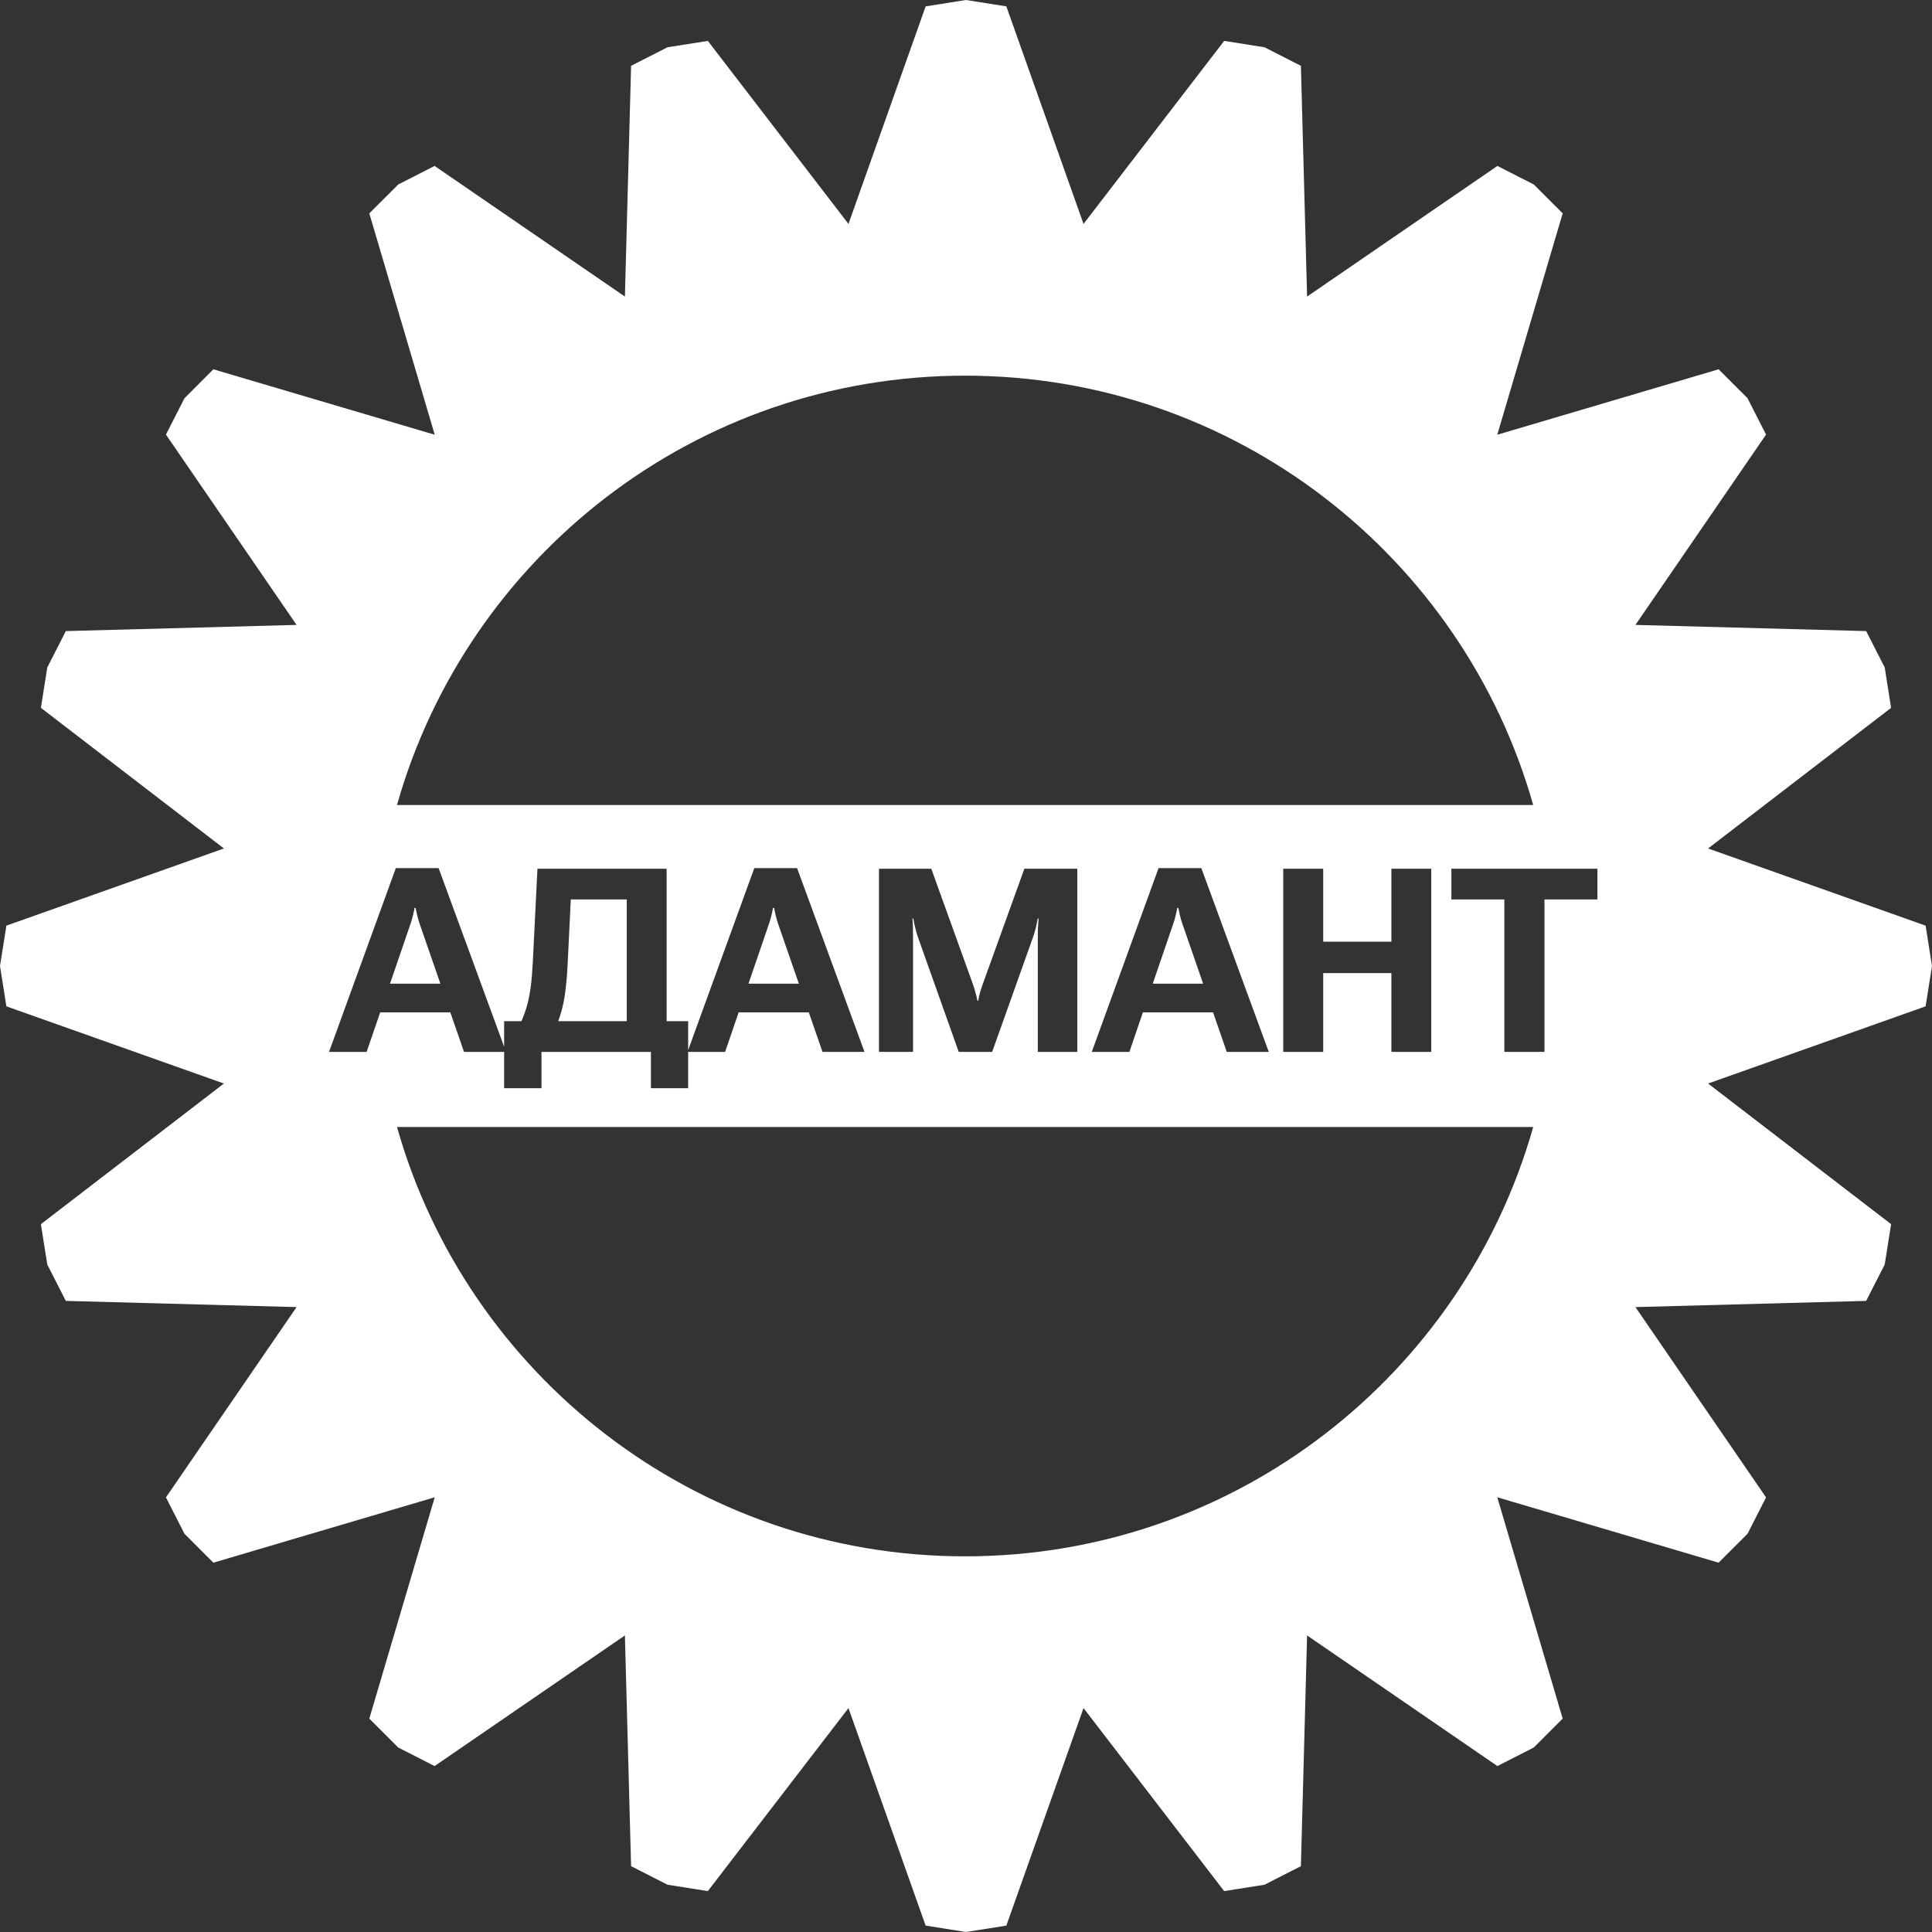 <?xml version="1.0" encoding="UTF-8"?> <svg xmlns="http://www.w3.org/2000/svg" width="180" height="180" viewBox="0 0 180 180" fill="none"><rect x="0" y="0" width="180" height="180" fill="#333333" stroke="none"/><path d="M93.759 0.595L100.95 20.862L114.052 3.81L117.812 4.405L121.202 6.133L121.779 27.63L139.509 15.46L142.9 17.189L145.592 19.88L139.497 40.503L160.119 34.407L162.812 37.1L164.539 40.49L152.37 58.221L173.866 58.797L175.595 62.188L176.189 65.948L159.139 79.05L179.404 86.24L180 90L179.404 93.759L159.139 100.95L176.189 114.051L175.595 117.812L173.866 121.202L152.37 121.779L164.539 139.509L162.812 142.9L160.119 145.592L139.497 139.497L145.592 160.119L142.9 162.812L139.509 164.539L121.779 152.37L121.202 173.866L117.812 175.595L114.051 176.189L100.95 159.139L93.759 179.404L90 180L86.24 179.404L79.05 159.139L65.948 176.189L62.188 175.595L58.797 173.866L58.221 152.37L40.49 164.539L37.1 162.812L34.407 160.119L40.503 139.497L19.88 145.592L17.189 142.9L15.46 139.509L27.63 121.779L6.133 121.202L4.405 117.812L3.81 114.052L20.862 100.95L0.595 93.759L0 90L0.595 86.24L20.862 79.05L3.81 65.947L4.405 62.188L6.133 58.797L27.63 58.221L15.46 40.49L17.189 37.1L19.88 34.407L40.503 40.503L34.407 19.88L37.1 17.189L40.49 15.46L58.221 27.63L58.797 6.133L62.188 4.405L65.947 3.81L79.05 20.862L86.24 0.595L90 0L93.759 0.595ZM36.987 105C43.517 128.085 64.741 145 89.916 145C115.091 145 136.315 128.085 142.845 105H36.987ZM36.879 80.879L30.656 98H34.16L35.421 94.32H41.956L43.23 98H46.969V101.387H50.449V98H60.645V101.387H64.113V98H67.559L68.819 94.32H75.355L76.629 98H80.543L74.262 80.879H70.277L64.113 97.838V95.141H62.109V80.938H50.074L49.641 89.633C49.562 91.305 49.395 92.613 49.137 93.559C48.995 94.091 48.809 94.618 48.581 95.141H46.969V97.52L40.863 80.879H36.879ZM81.891 80.938V98H85.066V87.312C85.066 87.047 85.062 86.75 85.055 86.422C85.047 86.094 85.031 85.812 85.008 85.578H85.09C85.129 85.812 85.188 86.094 85.266 86.422C85.344 86.75 85.43 87.047 85.523 87.312L89.32 98H92.438L96.246 87.312C96.34 87.047 96.426 86.758 96.504 86.445C96.582 86.125 96.641 85.836 96.68 85.578H96.762C96.738 85.836 96.719 86.125 96.703 86.445C96.695 86.758 96.691 87.047 96.691 87.312V98H100.371V80.938H95.438L91.559 91.695C91.465 91.961 91.383 92.215 91.312 92.457C91.242 92.691 91.184 92.953 91.137 93.242H91.066C91.012 92.953 90.949 92.691 90.879 92.457C90.816 92.215 90.738 91.961 90.644 91.695L86.766 80.938H81.891ZM107.941 80.879L101.719 98H105.223L106.483 94.32H113.019L114.293 98H118.207L111.926 80.879H107.941ZM119.555 80.938V98H123.281V90.664H129.633V98H133.348V80.938H129.633V87.734H123.281V80.938H119.555ZM135.223 80.938V83.797H140.156V98H143.895V83.797H148.828V80.938H135.223ZM58.395 83.797V95.141H52.005C52.171 94.698 52.313 94.229 52.43 93.734C52.656 92.766 52.809 91.457 52.887 89.809L53.18 83.797H58.395ZM109.781 84.582C109.828 84.809 109.879 85.043 109.934 85.285C109.988 85.527 110.062 85.785 110.156 86.059L112.093 91.648H107.398L109.312 86.059C109.406 85.785 109.48 85.527 109.535 85.285C109.598 85.043 109.648 84.809 109.688 84.582H109.781ZM72.117 84.582C72.164 84.809 72.215 85.043 72.269 85.285C72.324 85.527 72.398 85.785 72.492 86.059L74.429 91.648H69.734L71.648 86.059C71.742 85.785 71.816 85.527 71.871 85.285C71.934 85.043 71.984 84.809 72.023 84.582H72.117ZM38.719 84.582C38.766 84.809 38.816 85.043 38.871 85.285C38.926 85.527 39 85.785 39.094 86.059L41.03 91.648H36.336L38.25 86.059C38.344 85.785 38.418 85.527 38.473 85.285C38.535 85.043 38.586 84.809 38.625 84.582H38.719ZM89.916 35C64.741 35 43.517 51.915 36.987 75H142.845C136.315 51.915 115.091 35 89.916 35Z" fill="white"></path></svg> 
